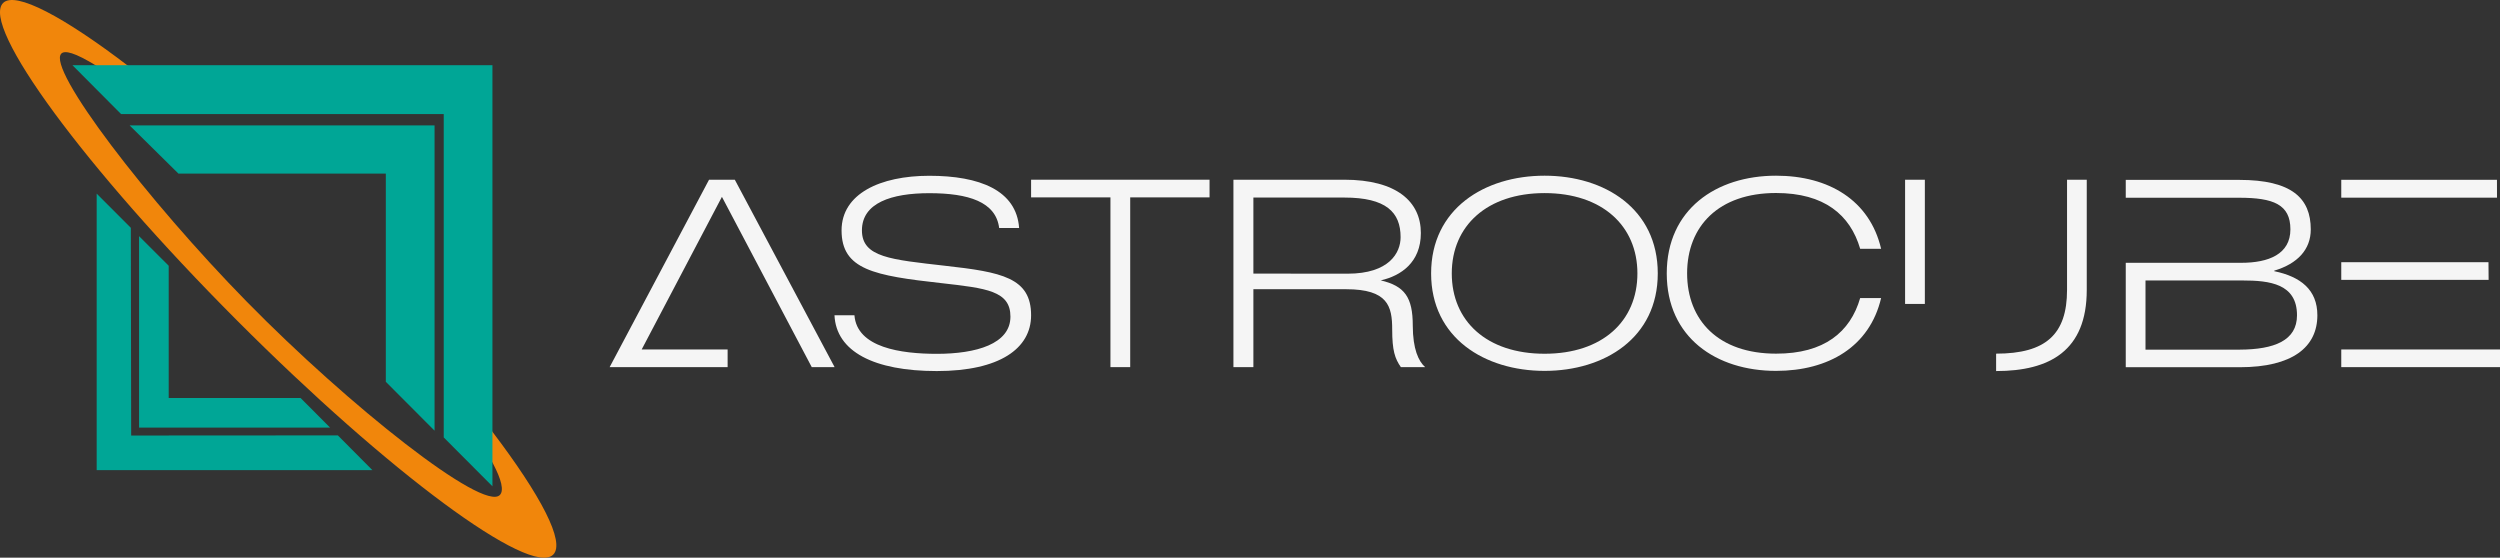 <svg width="1300" height="290" viewBox="0 0 1300 290" fill="none" xmlns="http://www.w3.org/2000/svg">
<rect x="0" y="0" width="1300" height="290" fill="#333333" stroke="none"/>
<path d="M375.402 102.358L333.676 181.719H378.36V190.908H317.016L368.707 93.447H382.097L433.995 190.908H422.111L375.402 102.358Z" fill="#F5F5F5"/>
<path d="M536.171 163.944C536.171 181.209 519.822 192.95 487.126 192.95C454.43 192.95 434.813 182.787 433.93 163.944H444.31C445.608 180.791 468.599 183.993 487.126 183.993C507.678 183.993 525.428 178.842 525.428 164.64C525.428 151.274 512.972 149.882 489.618 147.237C454.586 143.338 437.615 140.275 437.615 119.808C437.615 100.734 457.7 91.405 483.234 91.405C509.391 91.405 528.541 98.924 529.943 118.555H519.563C517.85 104.911 503.526 100.455 483.234 100.455C463.616 100.455 448.203 105.468 448.203 119.808C448.203 133.871 463.461 134.984 491.33 138.187C520.912 141.482 536.171 144.406 536.171 163.944Z" fill="#F5F5F5"/>
<path d="M628.965 102.637H587.706V190.908H577.43V102.637H536.171V93.447H628.965V102.637Z" fill="#F5F5F5"/>
<path d="M741.065 190.908H728.454C725.34 186.453 723.939 182.276 723.939 171.277C723.939 159.303 721.759 150.393 699.962 150.393H651.761V190.908H641.381V93.447H698.989C726.235 93.447 738.847 104.864 738.847 121.154C738.847 136.47 728.467 143.431 717.984 145.798C730.439 148.722 734.643 154.569 734.643 169.328C734.682 181.58 737.64 187.845 741.065 190.908ZM700.74 142.317C722.382 142.317 728.311 131.457 728.311 123.335C728.311 110.387 720.838 102.729 699.041 102.729H651.761V142.271L700.74 142.317Z" fill="#F5F5F5"/>
<path d="M862.041 142.178C862.041 175.733 834.328 192.858 803.189 192.858C772.049 192.858 744.18 175.733 744.18 142.178C744.18 108.624 771.894 91.359 803.189 91.359C834.483 91.359 862.041 108.624 862.041 142.178ZM851.454 142.178C851.454 117.395 833.082 100.409 803.189 100.409C773.295 100.409 754.923 117.395 754.923 142.178C754.923 166.961 773.087 183.947 803.189 183.947C833.29 183.947 851.454 166.961 851.454 142.178Z" fill="#F5F5F5"/>
<path d="M967.292 154.987H978.177C972.261 180.188 950.931 192.858 923.541 192.858C892.402 192.858 866.712 175.454 866.712 142.178C866.712 108.902 892.402 91.359 923.541 91.359C950.944 91.359 972.261 104.122 978.177 129.369H967.292C962.102 111.687 948.608 100.363 923.541 100.363C893.7 100.363 877.3 117.627 877.3 142.132C877.3 166.636 893.648 183.901 923.541 183.901C948.608 183.947 962.154 172.67 967.292 154.987Z" fill="#F5F5F5"/>
<path d="M990.646 93.447H1000.92V158.05H990.646V93.447ZM1085.11 150.81C1085.11 182.276 1065.99 192.951 1037.98 192.951V183.901C1063.81 183.901 1074.86 173.876 1074.86 150.764V93.447H1085.11V150.81Z" fill="#F5F5F5"/>
<path d="M1205.03 163.945C1205.03 180.513 1192.05 190.955 1164.7 190.955H1105.39V136.656H1165.48C1179.65 136.656 1191.01 132.2 1191.01 119.252C1191.01 106.303 1182.14 102.823 1164.39 102.823H1105.39V93.541H1164.39C1191.64 93.541 1201.6 103.008 1201.6 119.298C1201.6 129.74 1194.75 137.12 1182.61 140.74V141.018C1196.31 143.849 1205.03 150.671 1205.03 163.945ZM1194.44 163.945C1194.44 147.516 1180.17 145.845 1166.1 145.845H1115.66V181.813H1164.7C1182.61 181.72 1194.44 177.125 1194.44 163.945Z" fill="#F5F5F5"/>
<path d="M1298.44 102.776H1217.46V93.494H1298.42L1298.44 102.776ZM1294.08 145.52H1217.46V136.331H1294.01L1294.08 145.52ZM1300 181.72V190.909H1217.46V181.72H1300Z" fill="#F5F5F5"/>
<path d="M168.885 221.22L73.44 221.242V125.519L86.551 138.665V208.096H155.796L168.885 221.22Z" fill="#00A696"/>
<path d="M72.314 222.36V122.802L87.722 138.195V206.967H156.309L171.639 222.349L72.314 222.36ZM74.544 128.223V220.113H166.176L155.317 209.225H85.492V139.134L74.544 128.223Z" fill="#00A696"/>
<path d="M190.949 243.342H51.399V103.407L66.918 118.956L67.097 227.625L175.229 227.558L190.949 243.342Z" fill="#00A696"/>
<path d="M193.636 244.46H50.273V100.679L68.033 118.464V118.934L68.211 226.473L175.686 226.406L193.636 244.46ZM52.491 242.224H188.251L174.761 228.687L65.97 228.754L65.792 119.437L52.514 106.134L52.491 242.224Z" fill="#00A696"/>
<path d="M224.819 66.327V221.242L201.719 198.08V89.154H93.24L70.118 66.327H224.819Z" fill="#00A696"/>
<path d="M225.968 223.947L200.626 198.537V90.271H92.784L67.386 65.197H225.968V223.947ZM202.867 197.61L223.738 218.525V67.444H72.849L93.698 88.024H202.845L202.867 197.61Z" fill="#00A696"/>
<path d="M255.969 224.395C255.612 223.925 255.244 223.433 254.854 222.953V238.323C255.378 239.24 255.88 240.123 256.326 240.984C260.785 249.424 262.168 255.147 259.905 257.417C251.175 266.17 181.484 211.047 128.348 156.897C76.707 104.256 24.084 35.585 31.911 27.85C33.65 26.139 38.656 27.101 50.485 34.434H66.851C33.583 9.013 7.996 -4.837 1.619 1.546C-10.221 13.418 44.141 87.332 123.142 166.533C202.142 245.735 275.881 300.231 287.687 288.382C294.031 281.965 281.31 257.741 255.969 224.395Z" fill="#F1860B"/>
<path d="M231.832 227.01V58.144H63.417L40.361 35.026H254.91L254.932 250.161L231.832 227.01Z" fill="#00A696"/>
<path d="M256.069 252.878L230.739 227.468V59.318H62.96L37.663 33.897H256.069V252.878ZM232.98 226.541L253.828 247.445V36.166H43.126L63.941 57.037H232.958L232.98 226.541Z" fill="#00A696"/>
</svg>
